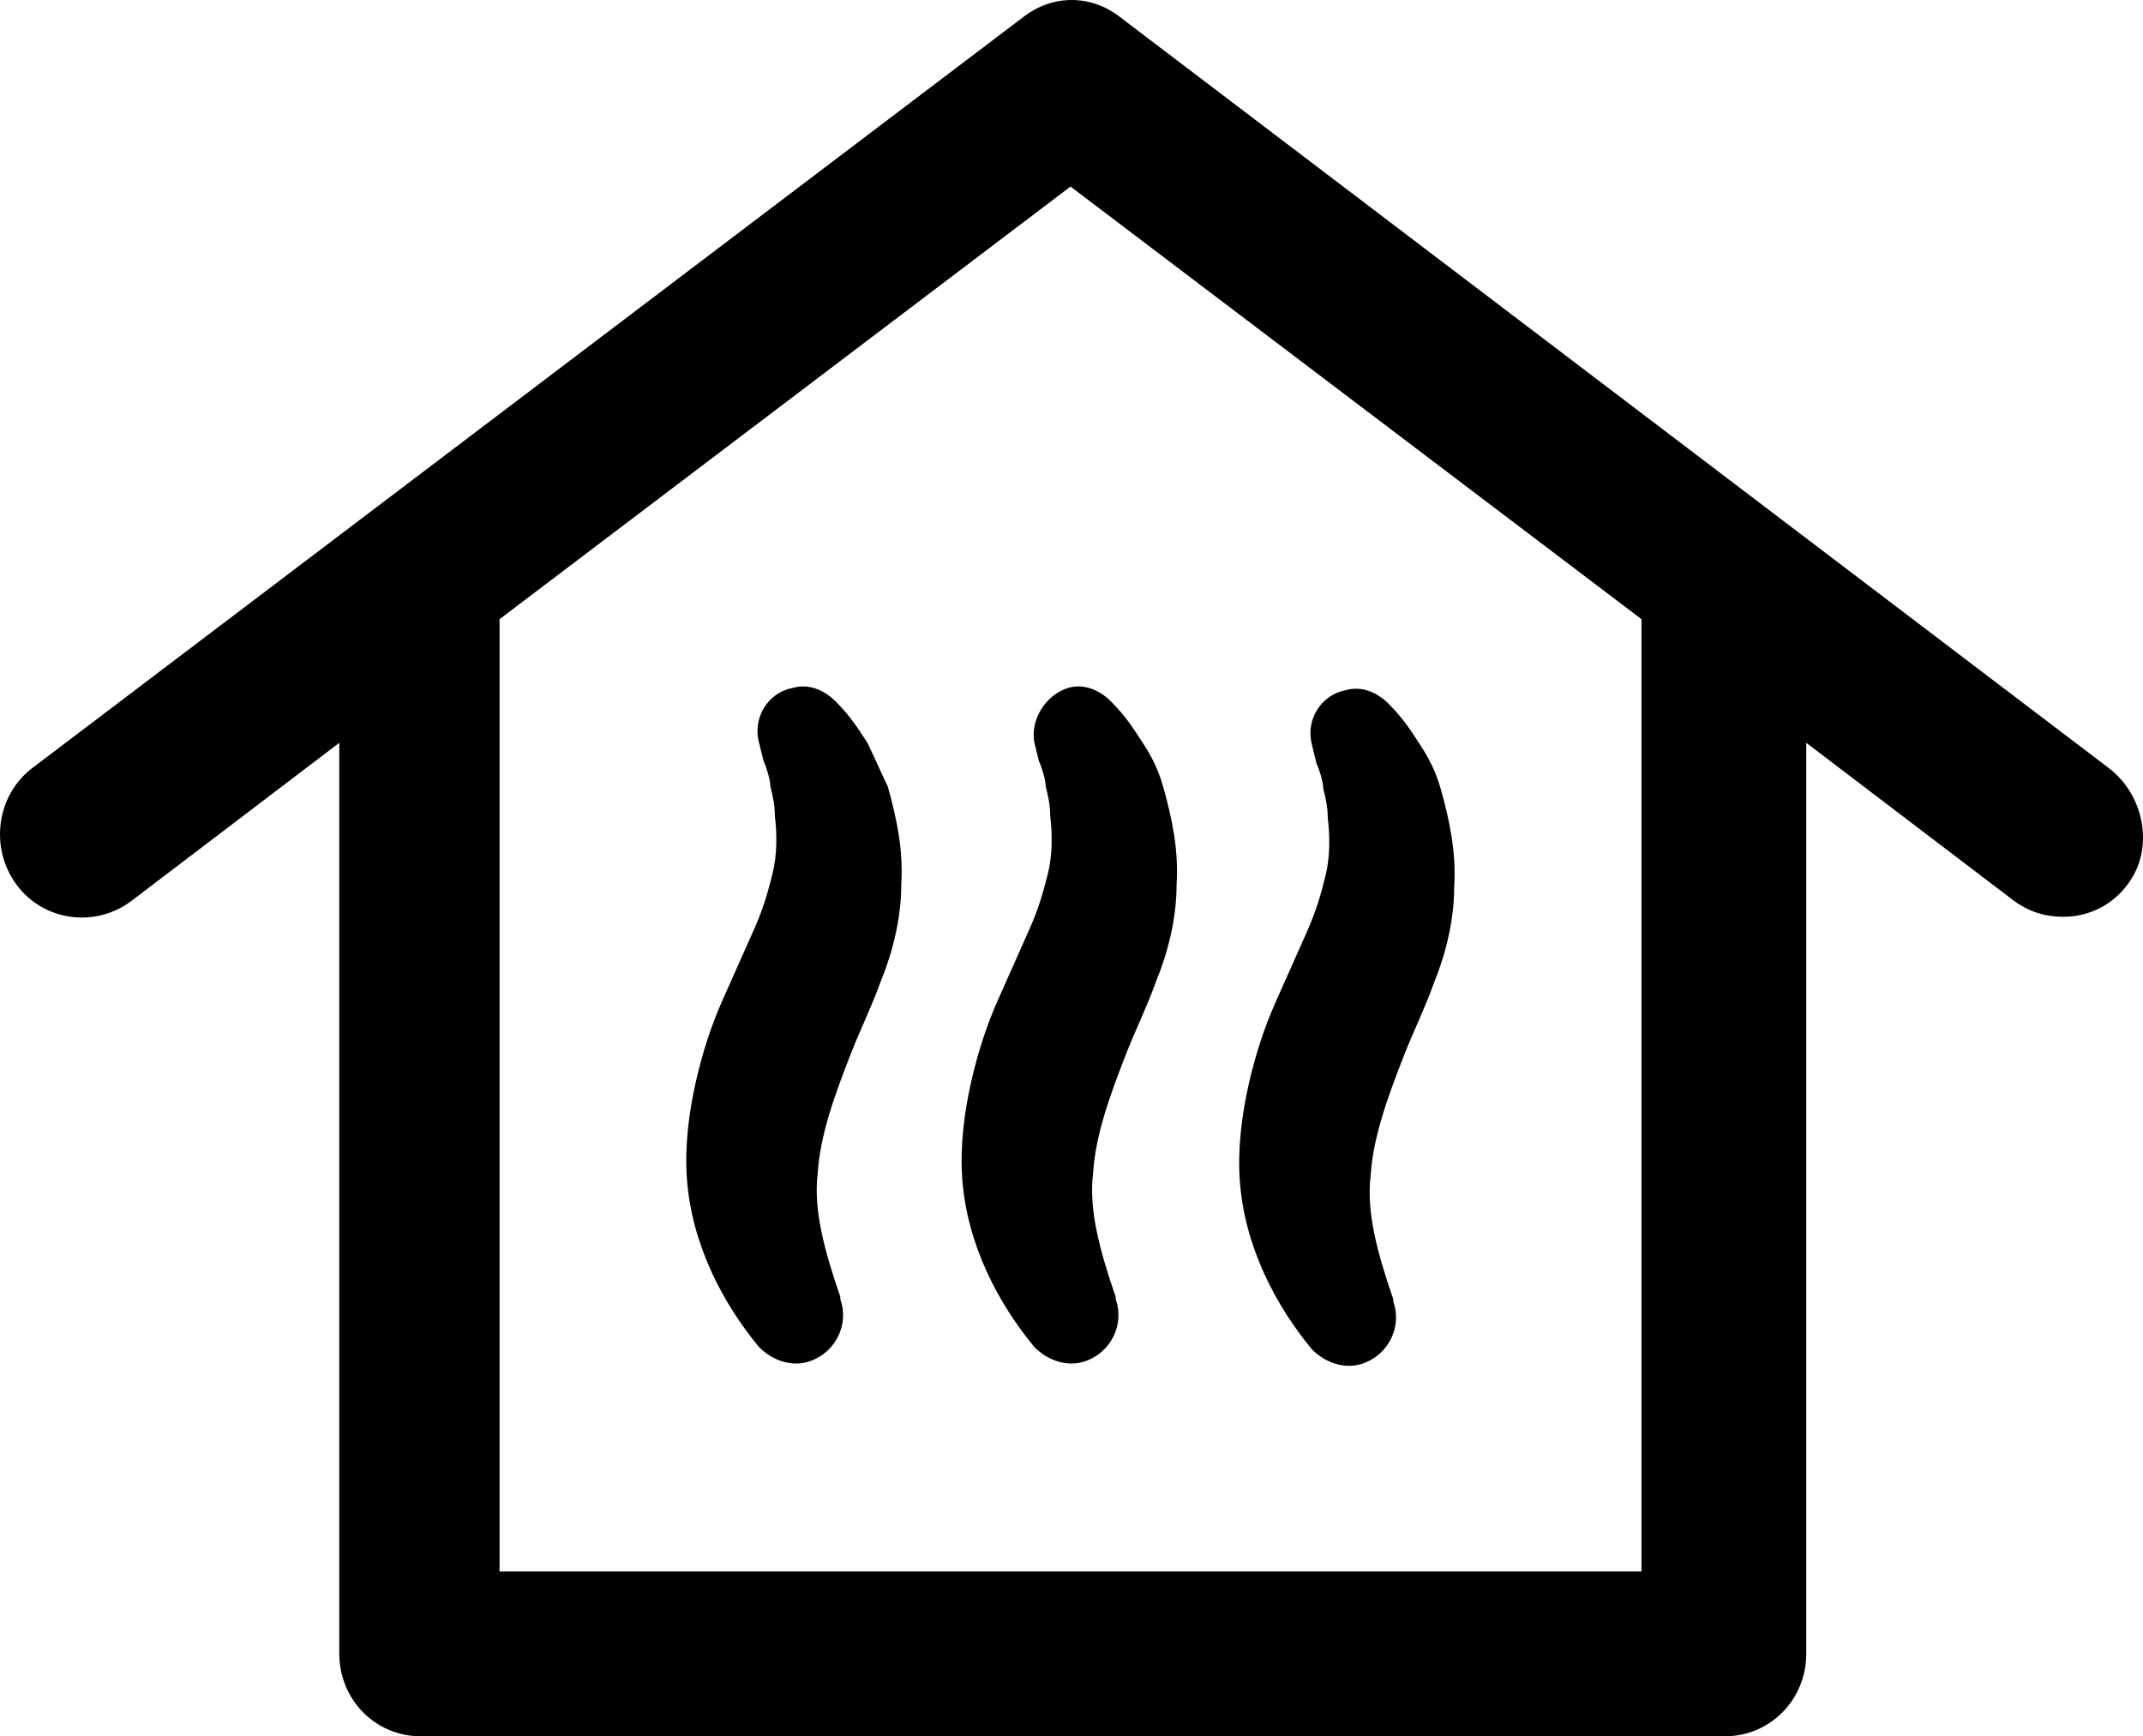 <svg xmlns="http://www.w3.org/2000/svg" width="79" height="64" viewBox="0 0 79 64" fill="none"><g clip-path="url(#clip0_222_5074)"><path d="M31.976 27.38C31.643 26.873 31.393 26.451 30.811 25.861C30.395 25.439 29.813 25.186 29.23 25.355C28.315 25.523 27.733 26.451 27.982 27.38L28.149 28.055C28.232 28.223 28.398 28.73 28.398 28.983C28.482 29.32 28.565 29.658 28.565 30.08C28.648 30.755 28.648 31.514 28.482 32.189C28.315 32.864 28.149 33.455 27.816 34.214L26.651 36.83C26.235 37.758 25.902 38.771 25.653 39.867C25.403 40.964 25.237 42.23 25.32 43.411C25.486 45.858 26.651 48.052 27.982 49.655C28.482 50.161 29.23 50.415 29.896 50.161C30.811 49.824 31.31 48.811 30.977 47.883V47.799C30.395 46.111 29.979 44.593 30.145 43.243C30.229 41.892 30.728 40.458 31.393 38.771C31.726 37.927 32.142 37.083 32.475 36.155C32.891 35.142 33.224 33.877 33.224 32.611C33.307 31.345 33.057 30.164 32.725 28.983C32.475 28.477 32.225 27.886 31.976 27.38Z" fill="black"></path><path d="M38.133 27.38L38.299 28.055C38.382 28.223 38.549 28.73 38.549 28.983C38.632 29.32 38.715 29.658 38.715 30.08C38.798 30.755 38.798 31.514 38.632 32.189C38.465 32.864 38.299 33.455 37.966 34.214L36.801 36.83C36.386 37.758 36.053 38.771 35.803 39.867C35.554 40.964 35.387 42.23 35.47 43.411C35.637 45.858 36.801 48.052 38.133 49.655C38.632 50.161 39.381 50.415 40.046 50.161C40.962 49.824 41.461 48.811 41.128 47.883V47.799C40.545 46.111 40.13 44.593 40.296 43.243C40.379 41.892 40.878 40.458 41.544 38.771C41.877 37.927 42.293 37.083 42.625 36.155C43.041 35.142 43.374 33.877 43.374 32.611C43.457 31.345 43.208 30.164 42.875 28.983C42.709 28.392 42.459 27.886 42.126 27.38C41.793 26.873 41.544 26.451 40.962 25.861C40.545 25.439 39.963 25.186 39.381 25.355C38.549 25.608 37.966 26.536 38.133 27.38Z" fill="black"></path><path d="M50.279 50.246C51.194 49.909 51.694 48.896 51.361 47.968V47.884C50.778 46.196 50.362 44.678 50.529 43.328C50.612 41.977 51.111 40.543 51.777 38.855C52.109 38.012 52.526 37.168 52.858 36.24C53.274 35.227 53.607 33.962 53.607 32.696C53.69 31.43 53.441 30.249 53.108 29.068C52.941 28.477 52.692 27.971 52.359 27.465C52.026 26.958 51.777 26.537 51.194 25.946C50.778 25.524 50.196 25.271 49.614 25.44C48.698 25.608 48.116 26.537 48.366 27.465L48.532 28.14C48.615 28.308 48.782 28.815 48.782 29.068C48.865 29.405 48.948 29.743 48.948 30.165C49.031 30.84 49.031 31.599 48.865 32.274C48.698 32.949 48.532 33.54 48.199 34.299L47.035 36.915C46.618 37.843 46.286 38.855 46.036 39.952C45.786 41.049 45.62 42.315 45.703 43.496C45.87 45.943 47.035 48.137 48.366 49.74C48.865 50.246 49.614 50.5 50.279 50.246Z" fill="black"></path><path d="M77.735 28.308L41.294 0.633C40.212 -0.211 38.798 -0.211 37.717 0.633L1.193 28.308C-0.139 29.321 -0.388 31.262 0.61 32.612C1.609 33.962 3.522 34.215 4.853 33.202L12.508 27.38V60.962C12.508 62.65 13.839 64 15.503 64H63.591C65.255 64 66.586 62.65 66.586 60.962V27.38L74.24 33.202C74.823 33.624 75.405 33.793 76.071 33.793C76.986 33.793 77.901 33.371 78.484 32.527C79.399 31.262 79.066 29.321 77.735 28.308ZM60.513 57.925H18.415V22.824L39.464 6.877L60.513 22.824V57.925Z" fill="black"></path></g><defs><clipPath id="clip0_222_5074"><rect width="79" height="64" fill="white"></rect></clipPath></defs></svg>